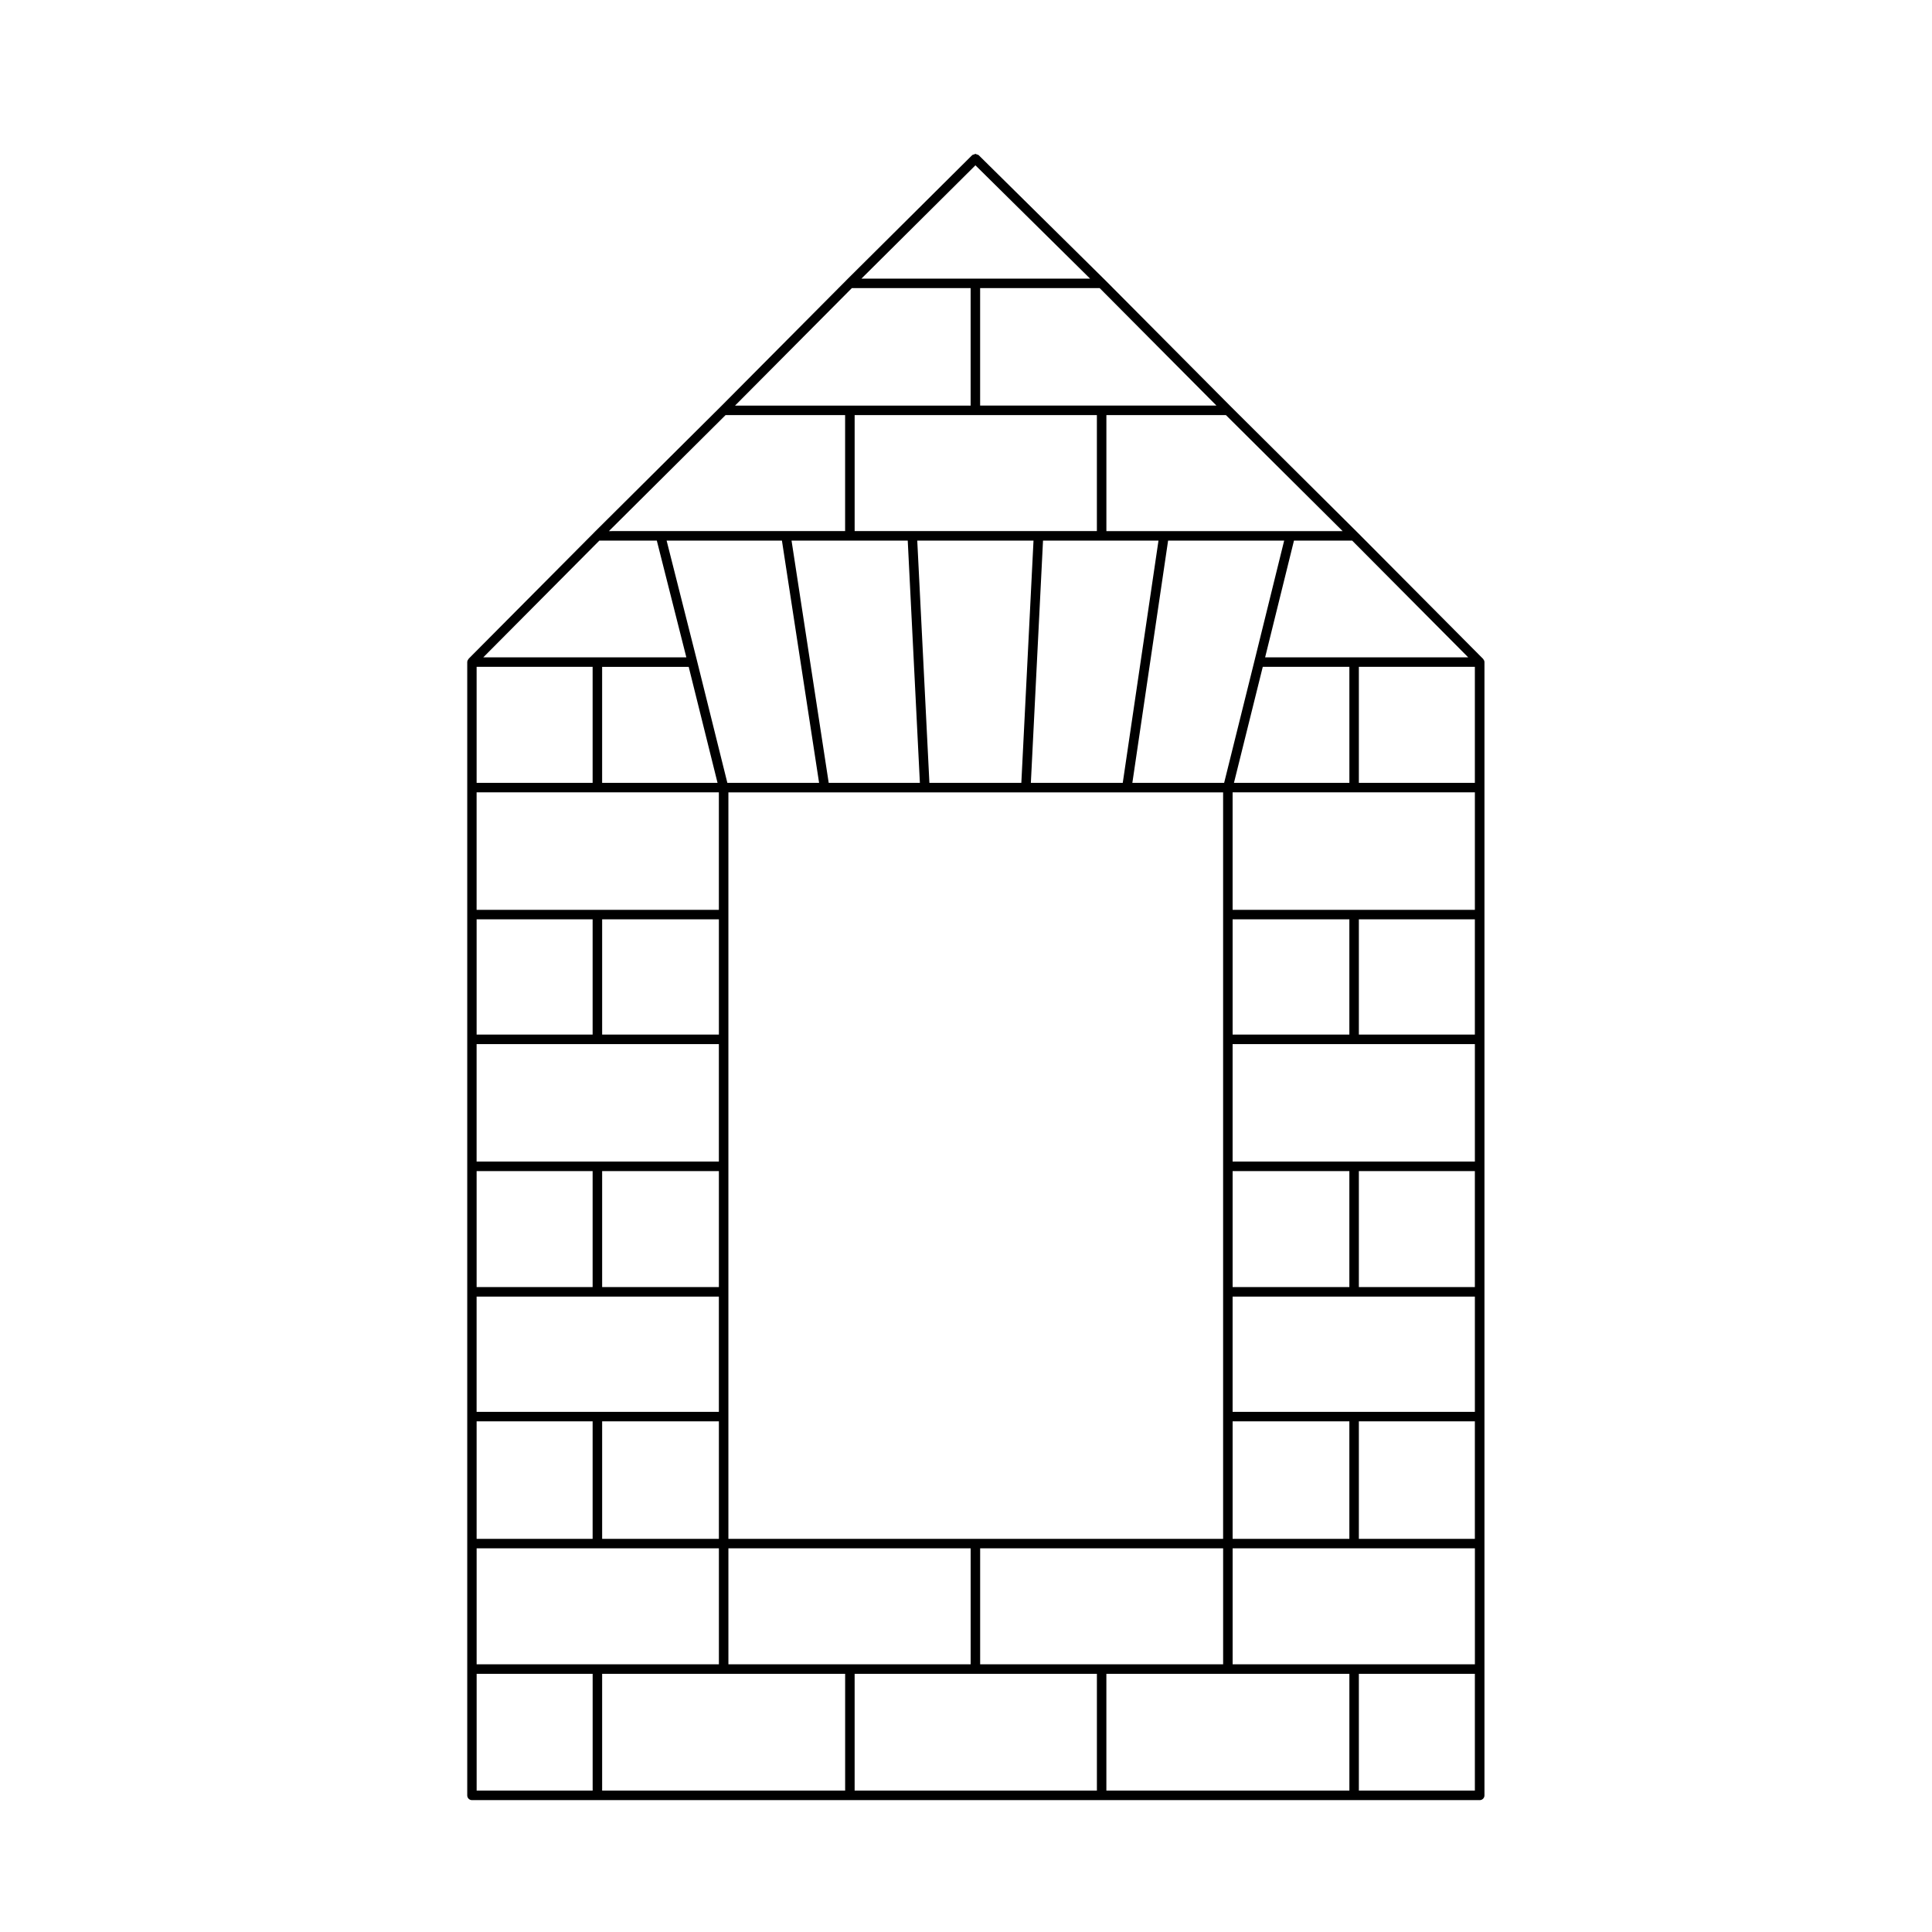 <?xml version="1.0" encoding="UTF-8"?>
<!-- Uploaded to: ICON Repo, www.iconrepo.com, Generator: ICON Repo Mixer Tools -->
<svg fill="#000000" width="800px" height="800px" version="1.1" viewBox="144 144 512 512" xmlns="http://www.w3.org/2000/svg">
 <path d="m537.02 318.58c-0.004 0-0.004-0.004-0.012-0.004l-33.25-33.453c-0.004 0-0.004-0.004-0.004-0.004-0.004 0 0-0.004-0.004-0.004l-33.457-33.262s-0.004 0-0.004-0.004l-33.441-33.641c-0.004 0-0.004-0.004-0.012-0.004v-0.004l-33.457-33.059c-0.145-0.141-0.344-0.156-0.523-0.215-0.125-0.039-0.23-0.145-0.359-0.145-0.133 0-0.238 0.105-0.359 0.145-0.188 0.059-0.383 0.074-0.527 0.215l-33.262 33.059v0.004 0.004l-33.441 33.641c0 0.004-0.004 0.004-0.004 0.004l-33.457 33.262v0.004 0.004l-33.258 33.453s0 0.004-0.004 0.004c-0.023 0.031-0.016 0.07-0.039 0.102-0.18 0.215-0.324 0.484-0.324 0.785v300.33c0 0.695 0.562 1.258 1.258 1.258h267.06c0.699 0 1.258-0.562 1.258-1.258v-300.33c0-0.309-0.141-0.57-0.324-0.785-0.035-0.031-0.027-0.07-0.051-0.102zm-134.52-130.77 30.383 30.027h-60.594zm100.36 397.25h-32.199v-30.742h64.203v30.742zm-66.91 0h-32.199v-30.742h64.391v30.742zm-66.715 0h-32.199v-30.742h64.195v30.742zm-66.918 0h-32.004v-30.742h64.203v30.742zm100.17-331.06h32.199v30.742h-64.195v-30.742zm99.109 97.457h-30.582l7.637-30.742h22.949l0.004 30.742zm0 66.715h-30.938v-30.539h30.938zm0 66.918h-30.938v-30.742h30.938zm0 66.715h-30.938v-31.137h30.938zm-99.109 0h-65.453v-197.82h78.773 0.066 52.266v197.82zm-98.91-31.137h30.938v31.137h-30.938zm0-66.32h30.938v30.742h-30.938zm0-66.715h30.938v30.539h-30.938zm111.09-36.176h-24.363l-3.219-64.195h30.809zm61.777-32.301-8.031 32.305h-24.324l9.473-64.195h30.758zm-34.898 32.301h-24.355l3.223-64.195h30.602zm-72.316-64.195h15.332l3.219 64.195h-24.164l-9.848-64.195zm-18.008 0 9.848 64.195h-24.312l-8.031-32.305v-0.004l-8.066-31.887zm-24.707 33.461 7.644 30.742h-30.586v-30.742zm-25.461 30.734h-30.742v-30.742h30.742zm1.258 2.519h32.199v31.137h-64.203v-31.137zm-1.258 33.656v30.539h-30.742v-30.539zm1.258 33.059h32.199v31.137h-64.203v-31.137zm-1.258 33.656v30.742h-30.742v-30.742zm1.258 33.262h32.199v30.539h-64.203v-30.539zm-1.258 33.059v31.137h-30.742v-31.137zm203.06 31.137v-31.137h30.742v31.137zm-1.258-33.656h-32.199v-30.539h64.203v30.539zm1.258-33.059v-30.742h30.742v30.742zm-1.258-33.262h-32.199v-31.137h64.203v31.137zm1.258-33.656v-30.539h30.742v30.539zm-1.258-33.059h-32.199v-31.137h64.203v31.137zm1.258-33.656v-30.742h30.742v30.742zm-1.258-33.254h-23.582l7.644-30.938h15.422l30.754 30.938zm-16.922-33.457h-48.727v-30.742h31.676l30.926 30.742zm-49.988-33.262h-32.199v-31.137h31.676l30.953 31.137zm-66.195-31.133h31.477v31.137h-62.434zm-33.461 33.648h31.676v30.742h-48.926l-13.668 0.004zm-33.453 33.262h15.227l7.824 30.938h-53.809zm-32.52 300.32h30.742v30.938h-30.742zm33.258 0h64.398v30.938l-64.398 0.004zm66.914 0h64.203v30.938l-64.203 0.004zm66.715 0h64.398v30.938l-64.398 0.004zm66.91 0h30.742v30.938h-30.742z"/>
</svg>